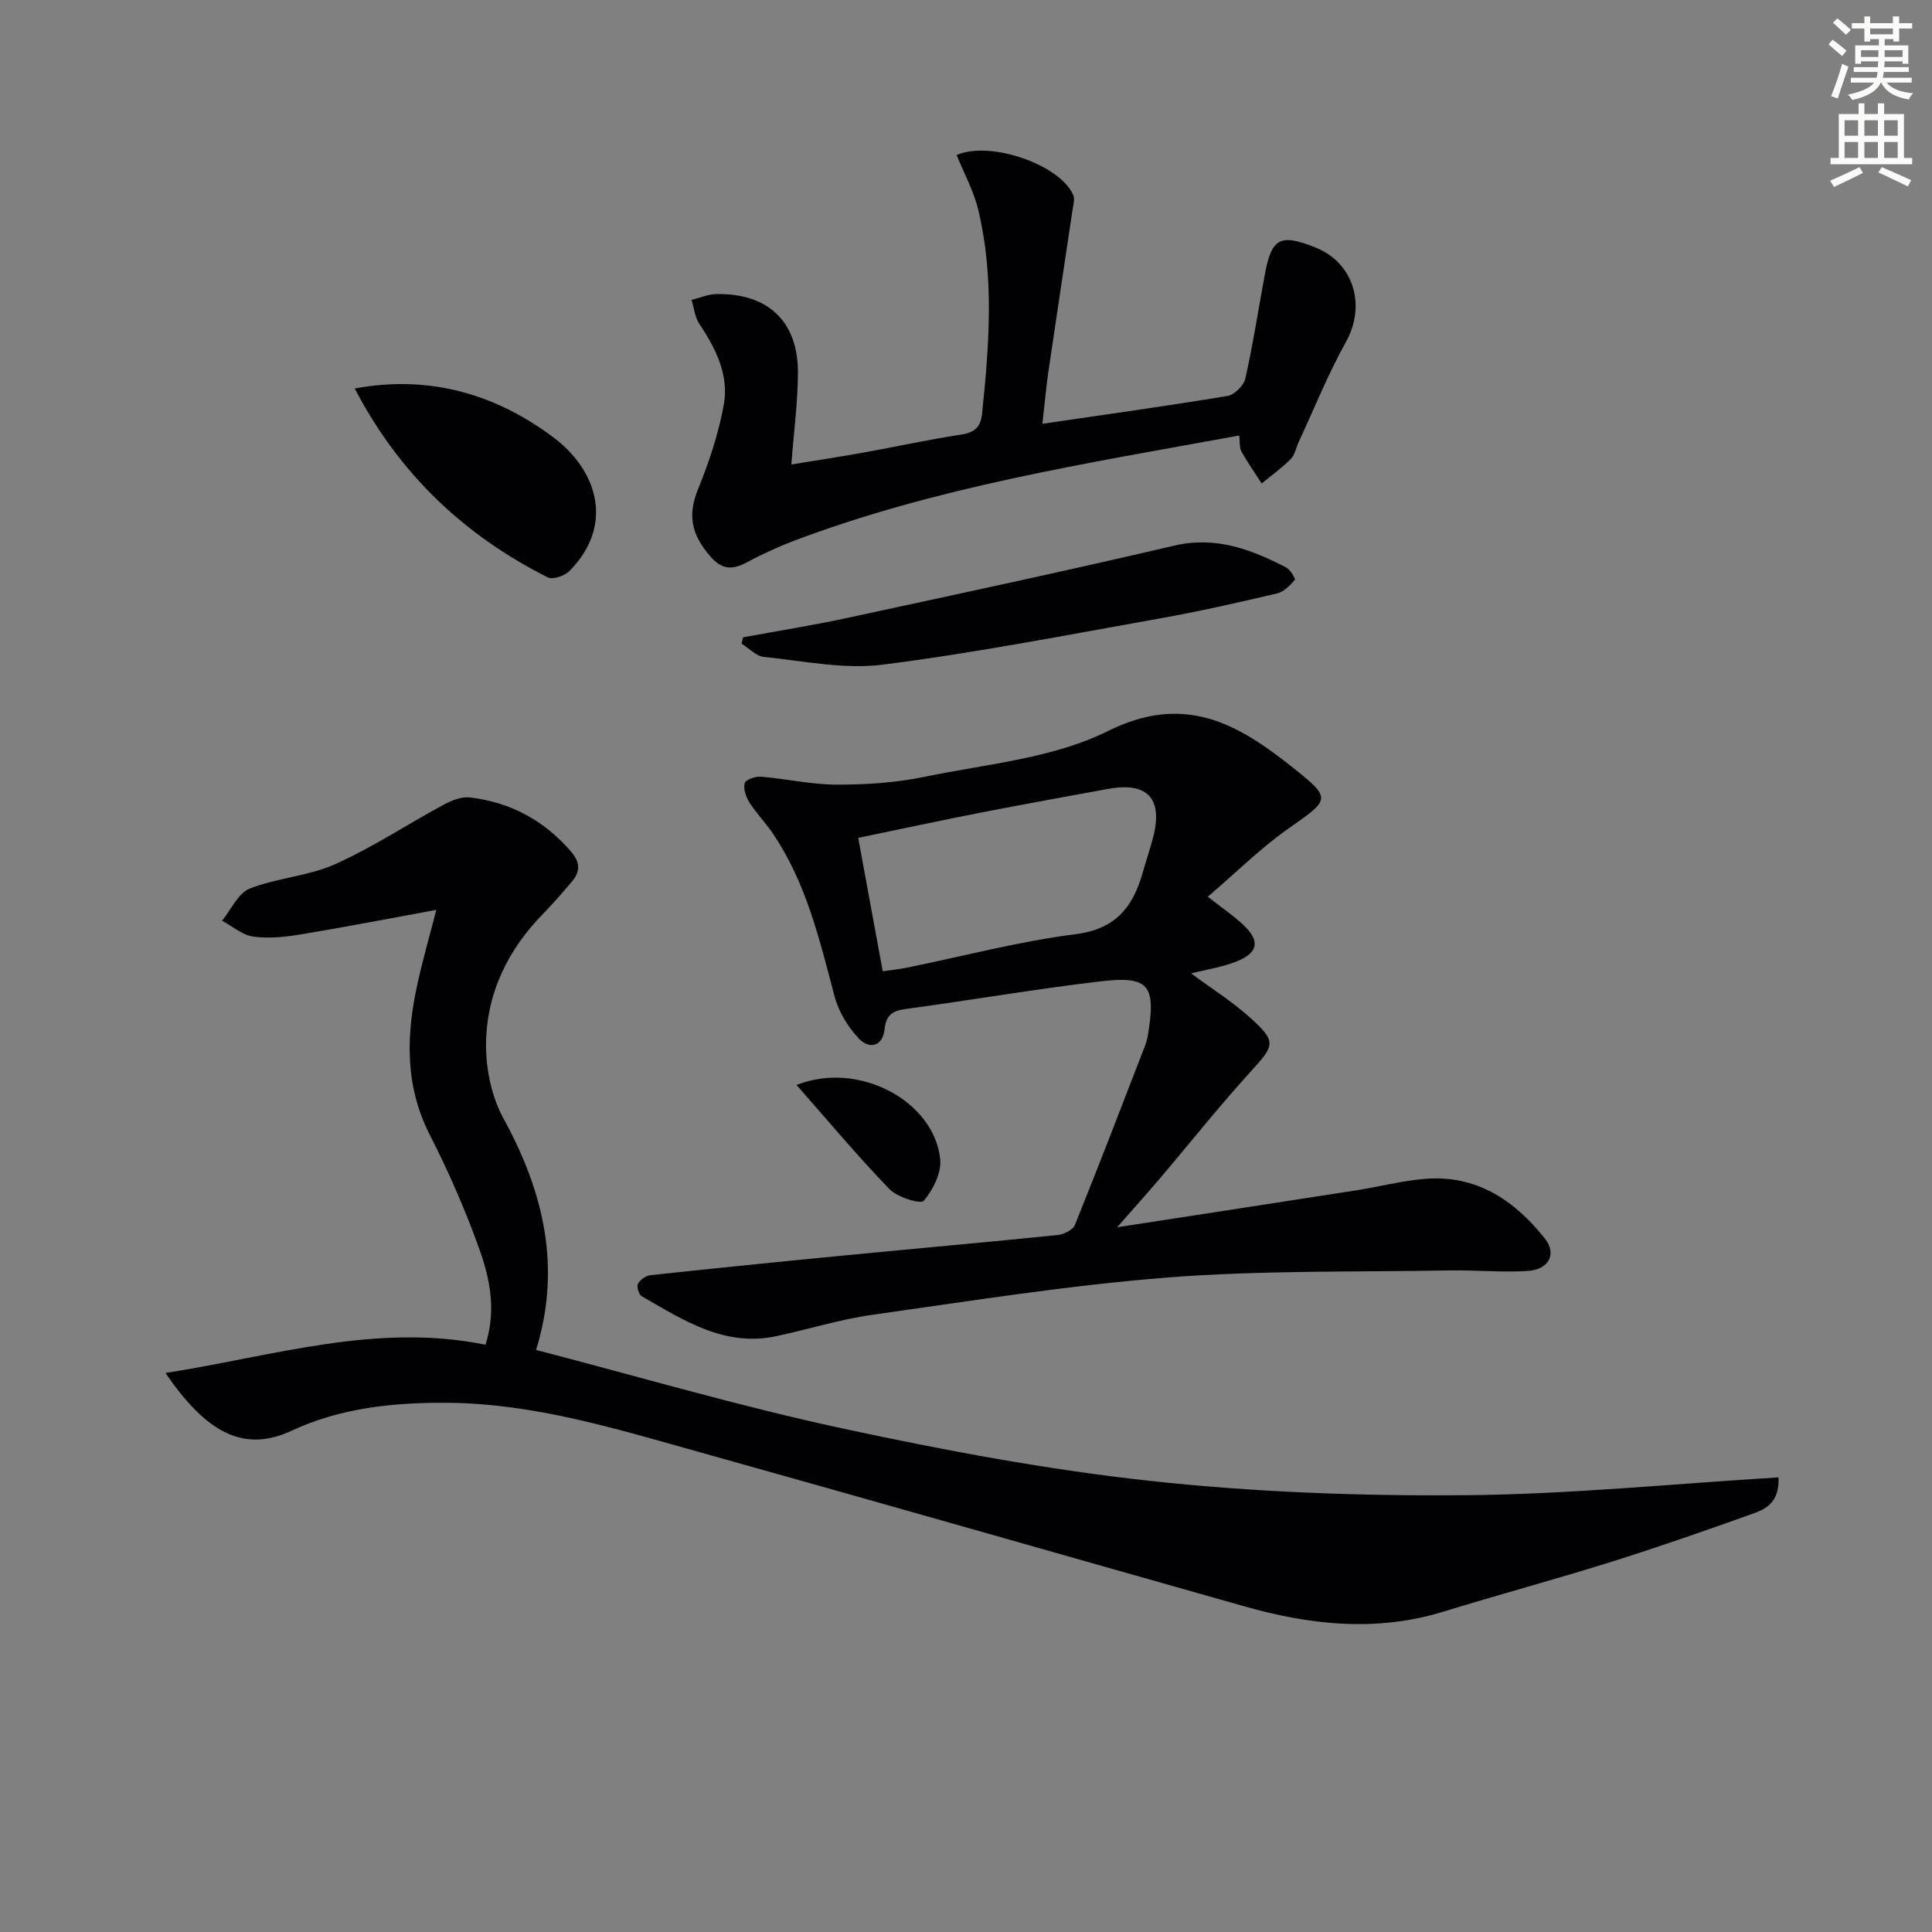 <svg enable-background="new 0 0 400 400" viewBox="0 0 400 400" xmlns="http://www.w3.org/2000/svg"><rect x="0" y="0" width="400" height="400" fill="#808080" stroke="none"/><path d="m378.6 9.2.8-1c.9.7 1.9 1.4 2.9 2.3l-.9 1.1c-1.1-.9-2-1.7-2.8-2.4zm.5 10.7c.9-2.1 1.6-4.3 2.3-6.7.4.2.8.4 1.3.6-.7 2.1-1.5 4.3-2.2 6.6zm.4-15.2.9-.9c1 .8 2 1.6 2.8 2.4l-1 1c-1-.9-1.9-1.8-2.7-2.5zm12.5-1.3h1.2v1.4h2.7v1.1h-2.7v2.7h-1.2v-.5h-1.8v1.3h4.9v3.8h-1.2v-.5h-3.7c0 .4-.1.9-.1 1.2h5.1v1h-5.2c0 .5-.1.9-.2 1.2h6v1h-5.2c1.1 1.3 2.9 2 5.5 2.2-.4.4-.7.8-.9 1.3-2.9-.5-4.8-1.6-5.7-3.5h-.1c-.8 1.7-2.7 2.9-5.9 3.6-.2-.4-.6-.8-.9-1.1 2.8-.6 4.6-1.4 5.4-2.5h-4.8v-1h5.3c.1-.3.2-.7.2-1.2h-4.9v-1h5c0-.4 0-.8.1-1.2h-3.6v.5h-1.2v-3.8h4.9v-1.3h-1.8v.5h-1.2v-2.7h-2.6v-1.1h2.6v-1.4h1.2v1.4h4.7v-1.4zm-6.7 8.4h3.6c0-.4 0-.9 0-1.4h-3.6zm1.9-4.7h4.7v-1.2h-4.7zm6.7 3.3h-3.7v1.4h3.7z" fill="#fcfbfa"/><path d="m384.7 21.4h1.3v2.2h2.8v-2.2h1.3v2.2h4.1v9.1h1.7v1.3h-16.9v-1.3h1.7v-9.1h4.1v-2.2zm.3 13.2.7 1.2c-1.8.9-3.8 1.9-6 2.9-.2-.4-.5-.8-.8-1.3 2.4-1 4.4-2 6.1-2.8zm-3.1-6.5h2.8v-3.2h-2.8zm0 4.6h2.8v-3.3h-2.8zm4.1-4.6h2.8v-3.2h-2.8zm0 4.6h2.8v-3.3h-2.8zm3.6 1.9c2.1.9 4.1 1.8 6.1 2.7l-.7 1.3c-2.2-1.1-4.2-2-6.1-2.9zm3.3-9.7h-2.8v3.2h2.8zm-2.8 7.8h2.8v-3.3h-2.8z" fill="#fcfbfa"/><g fill="#010103"><path d="m34.26 284.26c22.44-3.51 43.65-10.44 66.25-5.85 2.27-7.02.95-13.59-1.25-19.75-2.89-8.1-6.37-16.04-10.28-23.71-5.24-10.3-4.89-20.81-2.48-31.56 1.11-4.97 2.51-9.87 3.83-15.01-9.52 1.74-18.74 3.54-28.01 5.07-3.26.54-6.68.91-9.91.46-2.25-.31-4.29-2.14-6.43-3.29 1.87-2.29 3.31-5.69 5.71-6.64 5.66-2.24 12.11-2.57 17.63-5.03 7.79-3.49 15-8.27 22.54-12.35 1.62-.88 3.67-1.7 5.4-1.5 8.42.98 15.42 4.76 21 11.25 1.9 2.21 1.89 4.11.16 6.16-1.93 2.28-3.9 4.54-5.98 6.68-7.41 7.58-11.79 16.68-11.81 27.2-.01 5.09 1.18 10.76 3.61 15.18 8.35 15.21 12.03 30.82 6.75 47.92 21.29 5.53 42.12 11.67 63.28 16.22 21.21 4.57 42.65 8.6 64.21 10.93 21.45 2.32 43.16 3.1 64.75 2.93 21.61-.18 43.2-2.37 64.99-3.69.21 5.32-2.72 6.58-5.43 7.55-9.68 3.46-19.38 6.85-29.18 9.93-11.55 3.62-23.25 6.77-34.83 10.33-13.9 4.27-27.58 2.73-41.2-1.13-37.66-10.65-75.28-21.43-112.96-31.97-17.09-4.78-34.13-10.05-52.13-10.16-11.05-.07-22.04 1.07-32.1 5.78-10.1 4.72-17.85.18-26.13-11.95z"/><path d="m231.29 254.09c17.44-2.69 33.46-5.14 49.47-7.64 4.76-.74 9.46-1.98 14.24-2.38 10.64-.88 18.53 4.41 24.82 12.32 2.59 3.26.87 6.49-3.64 6.76-5.3.31-10.65-.21-15.97-.12-19.44.35-38.94-.05-58.29 1.45-20.5 1.59-40.87 4.86-61.25 7.73-6.71.94-13.25 2.99-19.89 4.42-10.77 2.32-19.28-3.3-27.92-8.26-.6-.35-1.09-1.97-.78-2.57.43-.83 1.61-1.68 2.55-1.78 13.38-1.44 26.78-2.8 40.17-4.09 14.71-1.43 29.44-2.73 44.15-4.23 1.29-.13 3.17-1.04 3.59-2.07 4.96-12.29 9.71-24.66 14.49-37.02.3-.77.52-1.59.65-2.41 1.68-10.19.2-12.2-9.74-11.03-13.51 1.58-26.93 3.91-40.42 5.73-2.77.37-4.07 1.28-4.38 4.21-.39 3.71-3.28 4.06-5.29 1.95-2.27-2.4-4.22-5.59-5.06-8.77-3.11-11.73-5.86-23.56-12.83-33.8-1.49-2.19-3.38-4.12-4.8-6.35-.72-1.14-1.29-2.81-.98-4 .18-.71 2.22-1.43 3.35-1.34 5.27.44 10.52 1.65 15.78 1.65 6.04.01 12.2-.39 18.1-1.62 12.82-2.65 26.57-3.8 37.99-9.48 15.78-7.84 26.74-1.58 37.97 7.33 8.51 6.75 8.09 6.73-.65 12.89-5.76 4.06-10.83 9.1-16.66 14.09 3.12 2.45 5.43 3.99 7.41 5.88 3.42 3.25 3.06 5.66-1.31 7.46-2.97 1.22-6.25 1.69-9.54 2.54 4.17 3.09 8.52 5.83 12.28 9.22 5.44 4.9 4.98 5.68.15 10.98-6.61 7.25-12.71 14.96-19.07 22.44-2.54 2.98-5.16 5.9-8.69 9.91zm-48.53-53c1.7-.25 3.32-.4 4.92-.73 11.67-2.37 23.25-5.45 35.03-6.95 8.29-1.06 11.82-5.6 13.85-12.65.68-2.38 1.47-4.74 2.11-7.13 2.23-8.25-1.01-11.82-9.3-10.29-8.79 1.62-17.58 3.19-26.35 4.91-8.35 1.63-16.67 3.43-25.34 5.22 1.72 9.37 3.33 18.11 5.08 27.62z"/><path d="m256.56 90.17c-31.46 5.76-62.78 10.62-92.59 21.95-2.32.88-4.59 1.94-6.84 3.01-3.32 1.57-6.33 4.36-10.01.13-4.11-4.72-4.74-8.73-2.59-14 2.28-5.6 4.22-11.45 5.31-17.38 1.14-6.17-1.61-11.68-5.04-16.81-.93-1.4-1.1-3.3-1.62-4.97 1.7-.42 3.39-1.18 5.09-1.21 10.67-.23 16.95 5.61 16.93 16.2-.01 6.11-.84 12.21-1.36 19.08 4.86-.8 10-1.58 15.11-2.5 6.7-1.2 13.35-2.68 20.07-3.7 2.81-.43 4.03-1.6 4.31-4.33 1.45-14.09 2.56-28.19-.78-42.15-.94-3.94-2.97-7.61-4.49-11.39 6.96-3.07 21.59 2.05 24.18 8.38.32.79-.02 1.9-.16 2.84-1.66 11.16-3.37 22.3-5 33.46-.5 3.41-.79 6.85-1.26 10.96 13.19-1.94 25.78-3.68 38.31-5.76 1.44-.24 3.37-2.15 3.7-3.59 1.6-7.11 2.7-14.34 4.03-21.51 1.4-7.6 3.15-8.54 10.36-5.7 8.08 3.18 10.67 12.04 6.43 19.64-3.7 6.63-6.54 13.74-9.75 20.65-.56 1.2-.8 2.7-1.68 3.58-1.83 1.85-3.98 3.38-6 5.05-1.43-2.22-2.94-4.38-4.23-6.68-.4-.79-.26-1.9-.43-3.25z"/><path d="m153.86 131.95c7.26-1.34 14.56-2.5 21.77-4.06 22.5-4.86 45.01-9.66 67.41-14.91 8.67-2.03 15.98.75 23.27 4.52.86.44 1.95 2.37 1.77 2.57-1.02 1.13-2.27 2.47-3.66 2.79-8.06 1.89-16.15 3.73-24.3 5.18-19.09 3.4-38.14 7.13-57.36 9.57-8.01 1.02-16.41-.77-24.59-1.6-1.62-.16-3.1-1.79-4.64-2.75.11-.43.22-.87.33-1.31z"/><path d="m73.44 80.43c15.89-2.95 29.63 1.46 41.18 10.16 9.12 6.86 12.61 18.18 3.28 27.63-.99 1.01-3.45 1.85-4.5 1.32-17.21-8.68-30.66-21.28-39.96-39.11z"/><path d="m164.91 224.63c12.95-5.11 28.53 3.39 29.75 15.38.29 2.82-1.5 6.33-3.41 8.61-.62.74-5.45-.72-7.08-2.41-6.59-6.81-12.67-14.1-19.26-21.58z"/></g></svg>
